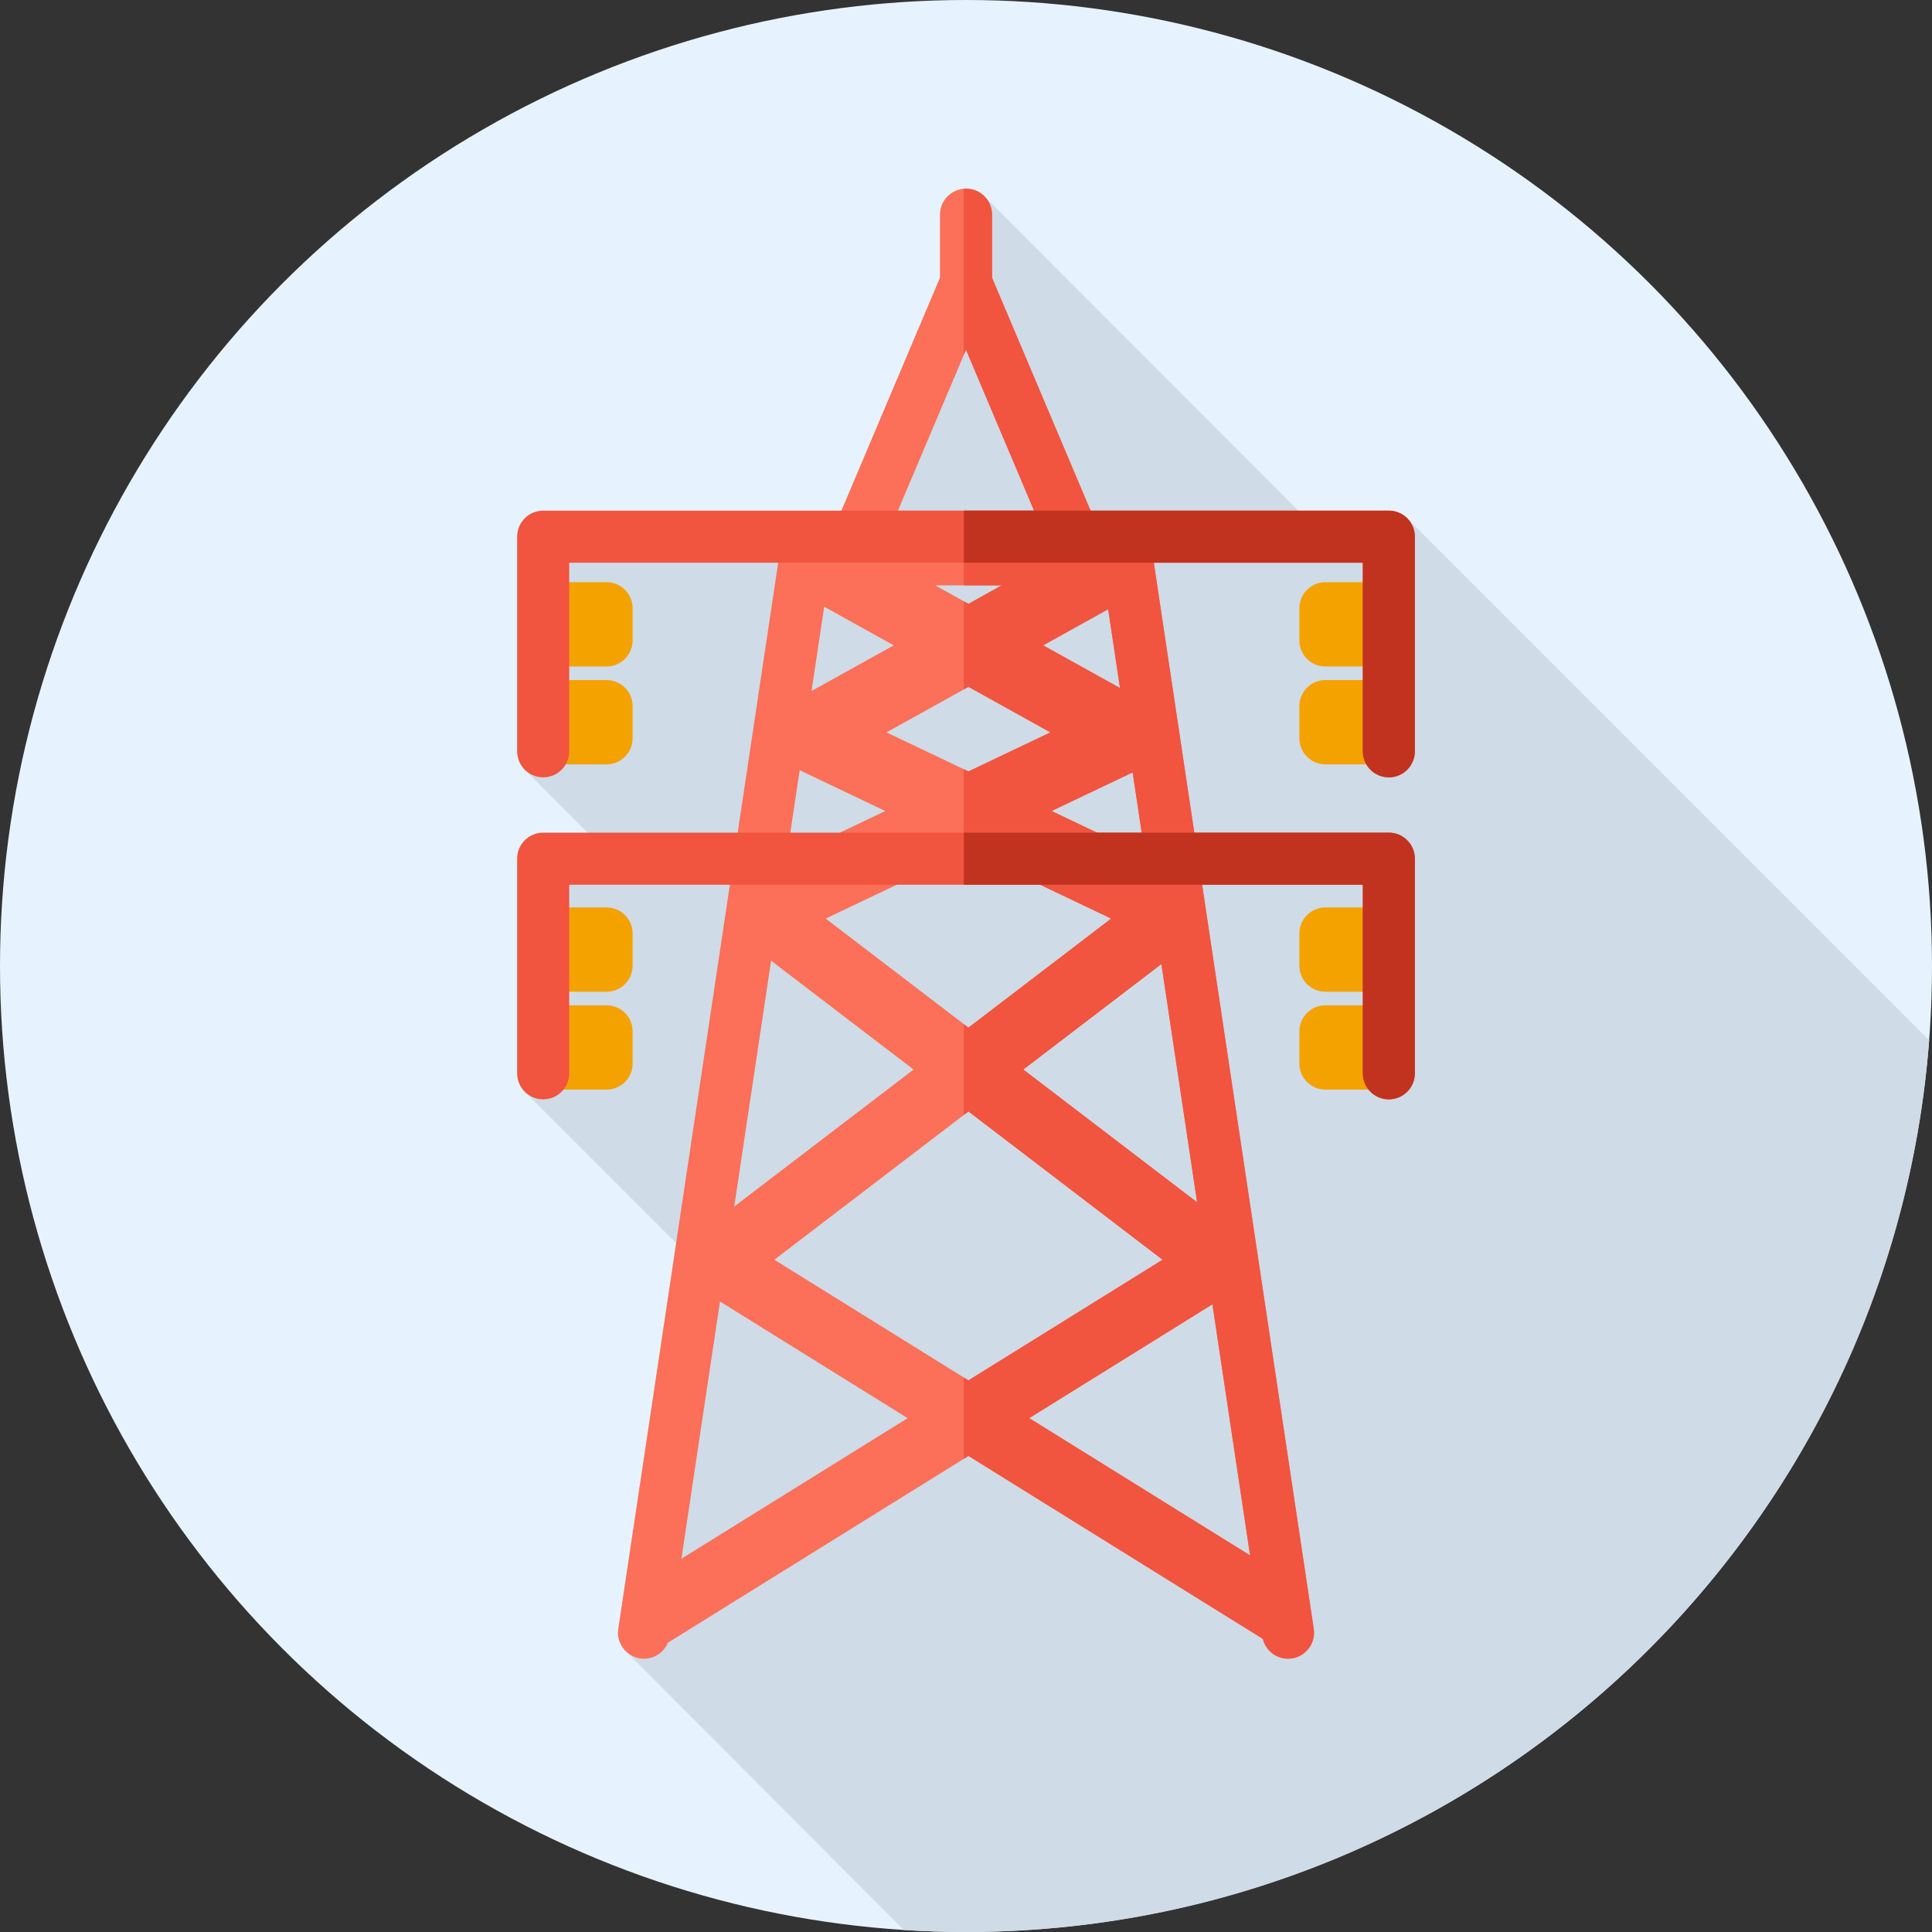 <?xml version="1.0" encoding="iso-8859-1"?>
<!-- Uploaded to: SVG Repo, www.svgrepo.com, Generator: SVG Repo Mixer Tools -->
<svg height="800px" width="800px" version="1.1" id="Layer_1" xmlns="http://www.w3.org/2000/svg" xmlns:xlink="http://www.w3.org/1999/xlink" 
	 viewBox="0 0 512.002 512.002" xml:space="preserve">
<rect x="0" y="0" width="512.002" height="512.002" fill="#333333" stroke="none"/>
<circle style="fill:#E6F3FF;" cx="256.001" cy="256" r="256"/>
<path style="fill:#CFDBE6;" d="M511.254,275.685L372.597,137.028l-21.987,4.839l-89.655-89.762l-2.174,32.718l-39.25,63.881H145.33
	l-6.896,54.629l24.455,24.455h-17.56l-6.896,60.878l48.619,48.619l-21.32,100.181l73.762,73.99
	c5.458,0.348,10.959,0.545,16.505,0.545C390.762,512,501.202,407.873,511.254,275.685z"/>
<path style="fill:#FC6F58;" d="M348.154,431.65l-42.667-284.444c-0.097-0.64-0.302-1.234-0.557-1.8
	c0.138-1.327-0.102-2.705-0.8-3.963c-1.829-3.291-5.975-4.477-9.266-2.648l-4.57,2.539h-67.293l-4.57-2.539
	c-3.293-1.829-7.439-0.641-9.266,2.648c-0.348,0.628-0.578,1.284-0.71,1.951c-1.002,1.01-1.715,2.315-1.939,3.812L163.849,431.65
	c-0.564,3.768,2.031,7.278,5.796,7.844c3.213,0.486,6.223-1.345,7.396-4.229c0.153-0.079,0.309-0.148,0.459-0.241l79.15-49.19
	l78.021,48.487c0.76,3.084,3.513,5.249,6.658,5.249c0.34,0,0.684-0.026,1.033-0.078C346.125,438.929,348.719,435.419,348.154,431.65
	z M204.353,254.597l37.757,28.843l-47.53,36.307L204.353,254.597z M236.853,171.024l-21.78,12.1l3.351-22.338L236.853,171.024z
	 M293.679,161.447l3.134,20.892l-20.37-11.316L293.679,161.447z M303.472,226.733l-24.795-11.807l21.488-10.233L303.472,226.733z
	 M278.374,194.091l-21.726,10.345l-21.726-10.345l21.726-12.071L278.374,194.091z M211.924,204.119l22.695,10.807l-26.186,12.471
	L211.924,204.119z M218.814,243.433l37.833-18.015l37.833,18.015l-37.833,28.901L218.814,243.433z M307.784,255.483l9.471,63.148
	l-46.07-35.192L307.784,255.483z M265.47,155.126l-8.821,4.901l-8.821-4.901H265.47z M180.58,413.089l10.226-68.174l49.735,30.91
	L180.58,413.089z M205.204,333.843l51.445-39.298l51.445,39.298l-51.445,31.972L205.204,333.843z M321.308,345.65l9.983,66.551
	l-58.535-36.378L321.308,345.65z"/>
<path style="fill:#F1543F;" d="M348.154,431.65l-42.667-284.444c-0.097-0.64-0.302-1.234-0.557-1.8
	c0.138-1.327-0.102-2.705-0.8-3.963c-1.829-3.291-5.975-4.477-9.266-2.648l-4.57,2.539h-34.868v13.791h10.043l-8.821,4.901
	l-1.221-0.679V182.7l1.221-0.679l21.726,12.071l-21.726,10.345l-1.221-0.581v22.144l1.221-0.581l37.833,18.015l-37.833,28.901
	l-1.221-0.933v24.076l1.221-0.933l51.445,39.298l-51.445,31.972l-1.221-0.759v21.538l1.221-0.759l78.021,48.487
	c0.76,3.084,3.513,5.249,6.658,5.249c0.34,0,0.684-0.026,1.033-0.078C346.125,438.929,348.719,435.419,348.154,431.65z
	 M276.443,171.024l17.236-9.576l3.134,20.892L276.443,171.024z M278.677,214.926l21.488-10.233l3.306,22.04L278.677,214.926z
	 M271.187,283.439l36.597-27.957l9.471,63.148L271.187,283.439z M272.755,375.825l48.552-30.174l9.983,66.551L272.755,375.825z"/>
<g>
	<path style="fill:#F4A200;" d="M160.755,180.224h-14.941c-3.808,0-6.896,3.088-6.896,6.896v8.544c0,3.808,3.088,6.896,6.896,6.896
		h14.941c3.808,0,6.896-3.088,6.896-6.896v-8.544C167.651,183.312,164.563,180.224,160.755,180.224z"/>
	<path style="fill:#F4A200;" d="M160.755,154.29h-14.941c-3.808,0-6.896,3.088-6.896,6.896v8.544c0,3.808,3.088,6.896,6.896,6.896
		h14.941c3.808,0,6.896-3.088,6.896-6.896v-8.544C167.651,157.377,164.563,154.29,160.755,154.29z"/>
	<path style="fill:#F4A200;" d="M366.188,180.224h-14.941c-3.808,0-6.896,3.088-6.896,6.896v8.544c0,3.808,3.088,6.896,6.896,6.896
		h14.941c3.808,0,6.896-3.088,6.896-6.896v-8.544C373.083,183.312,369.996,180.224,366.188,180.224z"/>
	<path style="fill:#F4A200;" d="M366.188,154.29h-14.941c-3.808,0-6.896,3.088-6.896,6.896v8.544c0,3.808,3.088,6.896,6.896,6.896
		h14.941c3.808,0,6.896-3.088,6.896-6.896v-8.544C373.083,157.377,369.996,154.29,366.188,154.29z"/>
	<path style="fill:#F4A200;" d="M160.755,266.419h-14.941c-3.808,0-6.896,3.088-6.896,6.896v8.544c0,3.808,3.088,6.896,6.896,6.896
		h14.941c3.808,0,6.896-3.088,6.896-6.896v-8.544C167.651,269.507,164.563,266.419,160.755,266.419z"/>
	<path style="fill:#F4A200;" d="M160.755,240.485h-14.941c-3.808,0-6.896,3.088-6.896,6.896v8.544c0,3.808,3.088,6.896,6.896,6.896
		h14.941c3.808,0,6.896-3.088,6.896-6.896v-8.544C167.651,243.572,164.563,240.485,160.755,240.485z"/>
	<path style="fill:#F4A200;" d="M366.188,266.419h-14.941c-3.808,0-6.896,3.088-6.896,6.896v8.544c0,3.808,3.088,6.896,6.896,6.896
		h14.941c3.808,0,6.896-3.088,6.896-6.896v-8.544C373.083,269.507,369.996,266.419,366.188,266.419z"/>
	<path style="fill:#F4A200;" d="M366.188,240.485h-14.941c-3.808,0-6.896,3.088-6.896,6.896v8.544c0,3.808,3.088,6.896,6.896,6.896
		h14.941c3.808,0,6.896-3.088,6.896-6.896v-8.544C373.083,243.572,369.996,240.485,366.188,240.485z"/>
</g>
<path style="fill:#FC6F58;" d="M290.796,139.535l-27.9-65.943V56.889c0-3.808-3.088-6.896-6.896-6.896s-6.896,3.088-6.896,6.896
	v16.703l-27.9,65.943c-0.9,2.129-0.676,4.568,0.603,6.497c1.276,1.927,3.436,3.086,5.747,3.086h56.889
	c2.312,0,4.472-1.158,5.747-3.086C291.472,144.105,291.696,141.665,290.796,139.535z M237.962,135.327l18.039-42.639l18.041,42.639
	H237.962z"/>
<g>
	<path style="fill:#F1543F;" d="M290.796,139.535l-27.9-65.943V56.889c0-3.808-3.088-6.896-6.896-6.896
		c-0.197,0-0.383,0.041-0.574,0.059v43.994l0.574-1.358l18.041,42.639h-18.615v13.791h29.019c2.312,0,4.472-1.158,5.747-3.086
		C291.472,144.105,291.696,141.665,290.796,139.535z"/>
	<path style="fill:#F1543F;" d="M368.055,206.007c-3.808,0-6.896-3.088-6.896-6.896v-49.993H150.843v49.993
		c0,3.808-3.088,6.896-6.896,6.896s-6.896-3.088-6.896-6.896v-56.889c0-3.808,3.088-6.896,6.896-6.896h224.108
		c3.808,0,6.896,3.088,6.896,6.896v56.889C374.95,202.919,371.863,206.007,368.055,206.007z"/>
	<path style="fill:#F1543F;" d="M368.055,291.34c-3.808,0-6.896-3.088-6.896-6.896v-49.993H150.843v49.993
		c0,3.808-3.088,6.896-6.896,6.896s-6.896-3.088-6.896-6.896v-56.889c0-3.808,3.088-6.896,6.896-6.896h224.108
		c3.808,0,6.896,3.088,6.896,6.896v56.889C374.95,288.253,371.863,291.34,368.055,291.34z"/>
</g>
<g>
	<path style="fill:#C1321F;" d="M368.055,135.327H255.427v13.791h105.732v49.993c0,3.808,3.087,6.896,6.896,6.896
		s6.896-3.088,6.896-6.896v-56.889C374.95,138.414,371.863,135.327,368.055,135.327z"/>
	<path style="fill:#C1321F;" d="M368.055,220.66H255.427v13.791h105.732v49.993c0,3.808,3.087,6.896,6.896,6.896
		s6.896-3.088,6.896-6.896v-56.889C374.95,223.747,371.863,220.66,368.055,220.66z"/>
</g>
</svg>